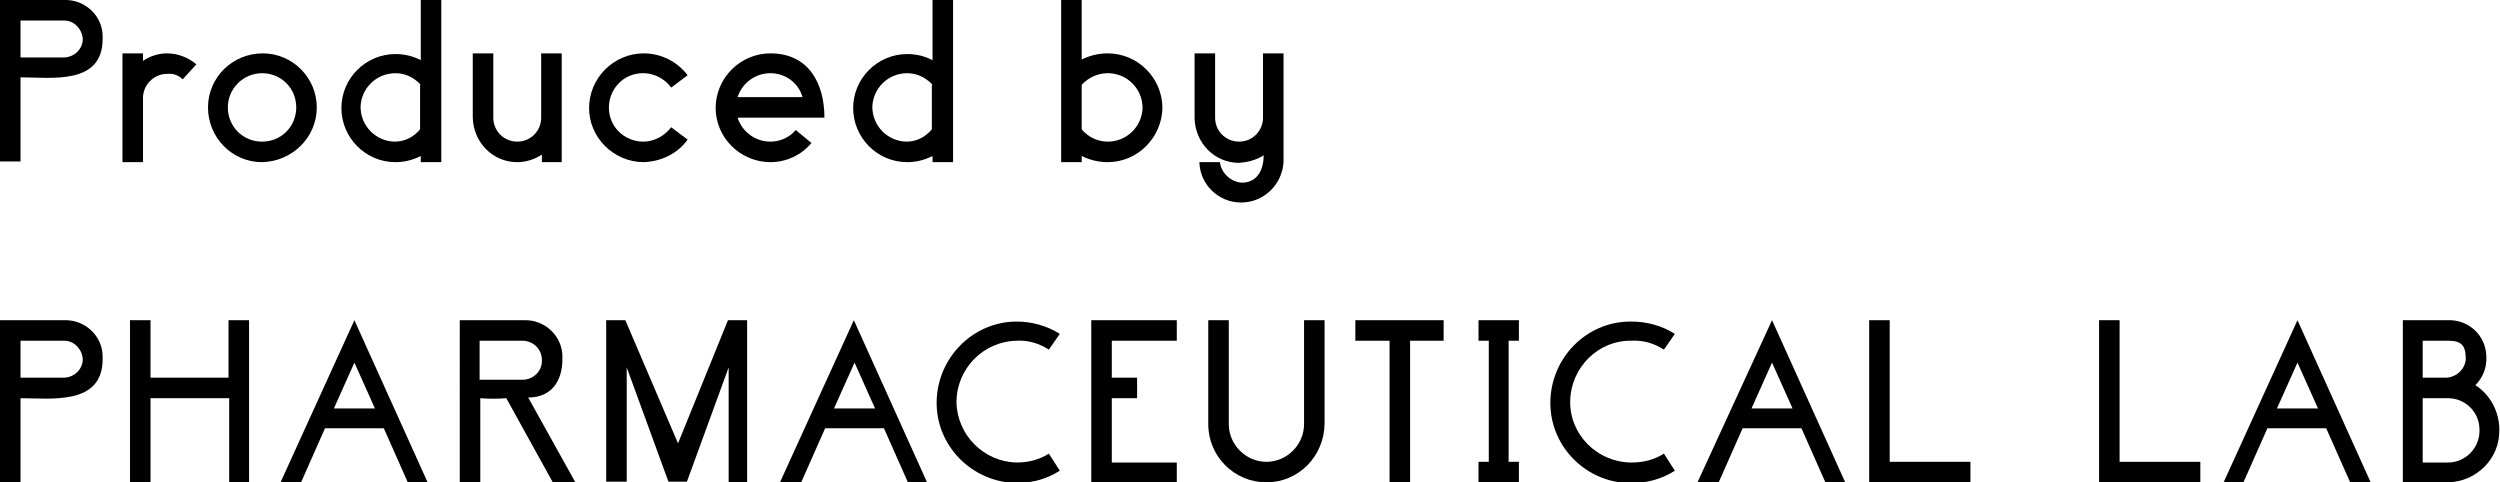 <?xml version="1.0" encoding="utf-8"?>
<!-- Generator: Adobe Illustrator 25.4.1, SVG Export Plug-In . SVG Version: 6.00 Build 0)  -->
<svg version="1.1" id="レイヤー_1" xmlns="http://www.w3.org/2000/svg" xmlns:xlink="http://www.w3.org/1999/xlink" x="0px"
	 y="0px" viewBox="0 0 365.4 70.5" style="enable-background:new 0 0 365.4 70.5;" xml:space="preserve">
<g transform="translate(0)">
	<path d="M3,11.3v12.3H0V0h9.4c3-0.1,5.6,2.3,5.6,5.3c0,0.1,0,0.2,0,0.4C15,12.5,7.4,11.3,3,11.3z M9.4,3H3v5.4h6.3
		c1.5,0,2.8-1.2,2.8-2.7C12,4.2,10.8,3,9.4,3L9.4,3z"/>
	<path d="M26.7,11.6c-0.6-0.6-1.4-0.9-2.3-0.8c-1.9,0-3.5,1.6-3.5,3.5v9.4h-3V7.8h3v1.1c1-0.7,2.3-1.1,3.5-1.1
		c1.6,0,3.1,0.6,4.3,1.6L26.7,11.6z"/>
	<path d="M38.3,23.7c-4.4,0-7.9-3.6-7.9-8c0-4.4,3.6-7.9,8-7.9c4.4,0,7.9,3.6,7.9,7.9C46.3,20.1,42.7,23.6,38.3,23.7z M38.3,10.7
		c-2.7,0-5,2.2-5,5c0,0,0,0,0,0c0,2.8,2.2,5,5,5s5-2.2,5-5S41.1,10.7,38.3,10.7C38.4,10.7,38.4,10.7,38.3,10.7z"/>
	<path d="M61.5,23.7v-0.9c-1.2,0.6-2.4,0.9-3.7,0.9c-4.4,0-7.9-3.6-7.9-7.9c0-4.4,3.6-7.9,7.9-7.9c1.3,0,2.6,0.3,3.7,0.9V0h3v23.7
		H61.5z M61.5,12.4c-1-1.1-2.3-1.7-3.7-1.7c-2.8,0-5,2.2-5.1,4.9c0,2.8,2.2,5,4.9,5.1c0,0,0.1,0,0.1,0c1.5,0,2.8-0.7,3.7-1.8V12.4z"
		/>
	<path d="M79.2,23.7v-1.1c-1.1,0.7-2.3,1.1-3.6,1.1c-3.6,0-6.4-2.9-6.5-6.5V7.8h3v9.4c0,2,1.6,3.5,3.5,3.5c2,0,3.5-1.6,3.5-3.5V7.8
		h3v15.9L79.2,23.7z"/>
	<path d="M94.1,23.7c-4.4,0-8-3.6-8-7.9c0-4.4,3.6-8,8-8c2.5,0,4.9,1.2,6.4,3.2l-2.4,1.8c-1.6-2.2-4.7-2.8-7-1.2
		c-2.2,1.6-2.8,4.7-1.2,7c0.9,1.3,2.5,2.1,4.1,2.1c1.6,0,3.1-0.8,4.1-2.1l2.4,1.8C99.1,22.4,96.7,23.6,94.1,23.7z"/>
	<path d="M107.8,17.2c0.7,2.1,2.6,3.5,4.8,3.5c1.4,0,2.8-0.6,3.7-1.7l2.3,1.9c-1.5,1.8-3.7,2.8-6,2.8c-4.4,0-8-3.6-8-7.9
		c0-4.4,3.6-8,8-8c5.6,0,7.9,4.4,7.9,9.4L107.8,17.2z M112.6,10.7c-2.2,0-4.1,1.4-4.8,3.5h9.5C116.7,12.1,114.8,10.7,112.6,10.7
		L112.6,10.7z"/>
	<path d="M136.3,23.7v-0.9c-1.2,0.6-2.4,0.9-3.7,0.9c-4.4,0-7.9-3.6-7.9-7.9c0-4.4,3.6-7.9,7.9-7.9c1.3,0,2.6,0.3,3.7,0.9V0h3v23.7
		H136.3z M136.3,12.4c-1-1.1-2.3-1.7-3.7-1.7c-2.8,0-5,2.2-5.1,4.9c0,2.8,2.2,5,4.9,5.1c0,0,0.1,0,0.1,0c1.5,0,2.8-0.7,3.7-1.8V12.4
		z"/>
	<path d="M161.9,23.7c-1.3,0-2.6-0.3-3.8-0.9v0.9h-3V0h3v8.7c1.2-0.6,2.5-0.9,3.8-0.9c4.4,0,8,3.6,8,8
		C169.8,20.1,166.3,23.7,161.9,23.7L161.9,23.7z M161.9,10.7c-1.4,0-2.8,0.6-3.8,1.7v6.5c0.9,1.1,2.3,1.8,3.8,1.8
		c2.8,0,5-2.2,5.1-4.9c0-2.8-2.2-5-4.9-5.1C162,10.7,161.9,10.7,161.9,10.7L161.9,10.7z"/>
	<path d="M181.4,29.6c-3.3,0-6-2.6-6.1-5.9h3c0.2,1.6,1.6,2.9,3.2,3c2.4,0,3.2-2.1,3.2-4c-1.1,0.7-2.3,1-3.6,1.1
		c-3.6,0-6.4-2.9-6.5-6.5V7.8h3v9.4c0,2,1.6,3.5,3.5,3.5c2,0,3.5-1.6,3.5-3.5V7.8h3v15.9C187.4,27,184.7,29.6,181.4,29.6z"/>
	<path d="M3,58.2v12.3H0V46.8h9.4c3-0.1,5.6,2.3,5.6,5.3c0,0.1,0,0.2,0,0.4C15,59.3,7.4,58.2,3,58.2z M9.4,49.8H3v5.4h6.3
		c1.5,0,2.8-1.2,2.8-2.7C12,51,10.8,49.8,9.4,49.8L9.4,49.8z"/>
	<path d="M33.5,70.5V58.2H22v12.3h-3V46.8h3v8.4h11.4v-8.4h3v23.7H33.5z"/>
	<path d="M59.6,70.5l-3.5-7.9h-8.6l-3.5,7.9H41l10.8-23.7l10.7,23.7H59.6z M51.8,53l-3,6.7h6L51.8,53z"/>
	<path d="M80.8,70.5L74,58.2c-1.3,0.1-2.6,0.1-3.8,0v12.3h-3V46.8h9.4c3-0.1,5.6,2.3,5.6,5.3c0,0.1,0,0.2,0,0.4c0,3.2-1.6,5.6-5,5.6
		l6.9,12.4L80.8,70.5z M76.5,49.8h-6.4v5.7h6.3c1.5,0,2.8-1.2,2.8-2.7C79.3,51.2,78.1,49.9,76.5,49.8L76.5,49.8z"/>
	<path d="M106.5,70.5V53.7l-6.1,16.7h-2.7l-6.1-16.7v16.7h-3V46.8h2.8l7.7,18l7.3-18h2.8v23.7H106.5z"/>
	<path d="M132.7,70.5l-3.5-7.9h-8.6l-3.5,7.9h-3.1l10.8-23.7l10.7,23.7H132.7z M124.9,53l-3,6.7h6L124.9,53z"/>
	<path d="M153.3,51.1c-1.4-0.9-3-1.4-4.7-1.3c-4.9,0.1-8.8,4.1-8.8,9c0.1,4.8,4,8.7,8.8,8.8c1.7,0,3.3-0.4,4.7-1.3l1.6,2.5
		c-1.9,1.2-4,1.8-6.3,1.8c-6.5-0.1-11.8-5.4-11.7-11.9c0.1-6.4,5.3-11.7,11.7-11.7c2.2,0,4.4,0.6,6.3,1.8L153.3,51.1z"/>
	<path d="M159.5,70.5V46.8H172v3h-9.5v5.4h3.7v3h-3.7v9.4h9.5v3L159.5,70.5z"/>
	<path d="M185.1,70.5c-4.7,0-8.5-3.8-8.5-8.5V46.8h3V62c0,3,2.5,5.5,5.5,5.5c3,0,5.5-2.5,5.5-5.5V46.8h3V62
		C193.5,66.7,189.8,70.5,185.1,70.5z"/>
	<path d="M206.1,49.8v20.7h-3V49.8h-5v-3h12.9v3H206.1z"/>
	<path d="M216.1,70.5v-3h1.5V49.8h-1.5v-3h5.9v3h-1.5v17.7h1.5v3H216.1z"/>
	<path d="M243.2,51.1c-1.4-0.9-3-1.4-4.7-1.3c-4.9-0.1-8.9,3.9-9,8.8s3.9,8.9,8.8,9c0.1,0,0.1,0,0.2,0c1.7,0,3.3-0.4,4.7-1.3
		l1.6,2.5c-1.9,1.2-4,1.8-6.3,1.8c-6.5,0.1-11.9-5.2-11.9-11.7s5.2-11.9,11.7-11.9c0.1,0,0.1,0,0.2,0c2.2,0,4.4,0.6,6.3,1.8
		L243.2,51.1z"/>
	<path d="M266.8,70.5l-3.5-7.9h-8.6l-3.5,7.9h-3.1L259,46.8l10.7,23.7H266.8z M259,53l-3,6.7h6L259,53z"/>
	<path d="M273.2,70.5V46.8h3v20.7H288v3L273.2,70.5z"/>
	<path d="M306.8,70.5V46.8h3v20.7h11.8v3L306.8,70.5z"/>
	<path d="M343.5,70.5l-3.5-7.9h-8.6l-3.5,7.9H325l10.8-23.7l10.7,23.7H343.5z M335.8,53l-3,6.7h6L335.8,53z"/>
	<path d="M357.8,70.5h-6.6V46.8h6.6c3-0.1,5.5,2.2,5.6,5.2c0,0,0,0.1,0,0.1c0.1,1.6-0.5,3.1-1.6,4.2c2.2,1.4,3.5,3.9,3.5,6.5
		C365.4,67,362,70.4,357.8,70.5z M357.8,49.8h-3.7v5.4h3.5c1.5-0.1,2.7-1.3,2.8-2.7C360.4,50.5,359.8,49.8,357.8,49.8L357.8,49.8z
		 M357.8,58.2h-3.7v9.4h3.7c2.6,0,4.7-2.2,4.6-4.8C362.4,60.2,360.3,58.2,357.8,58.2z"/>
</g>
</svg>
